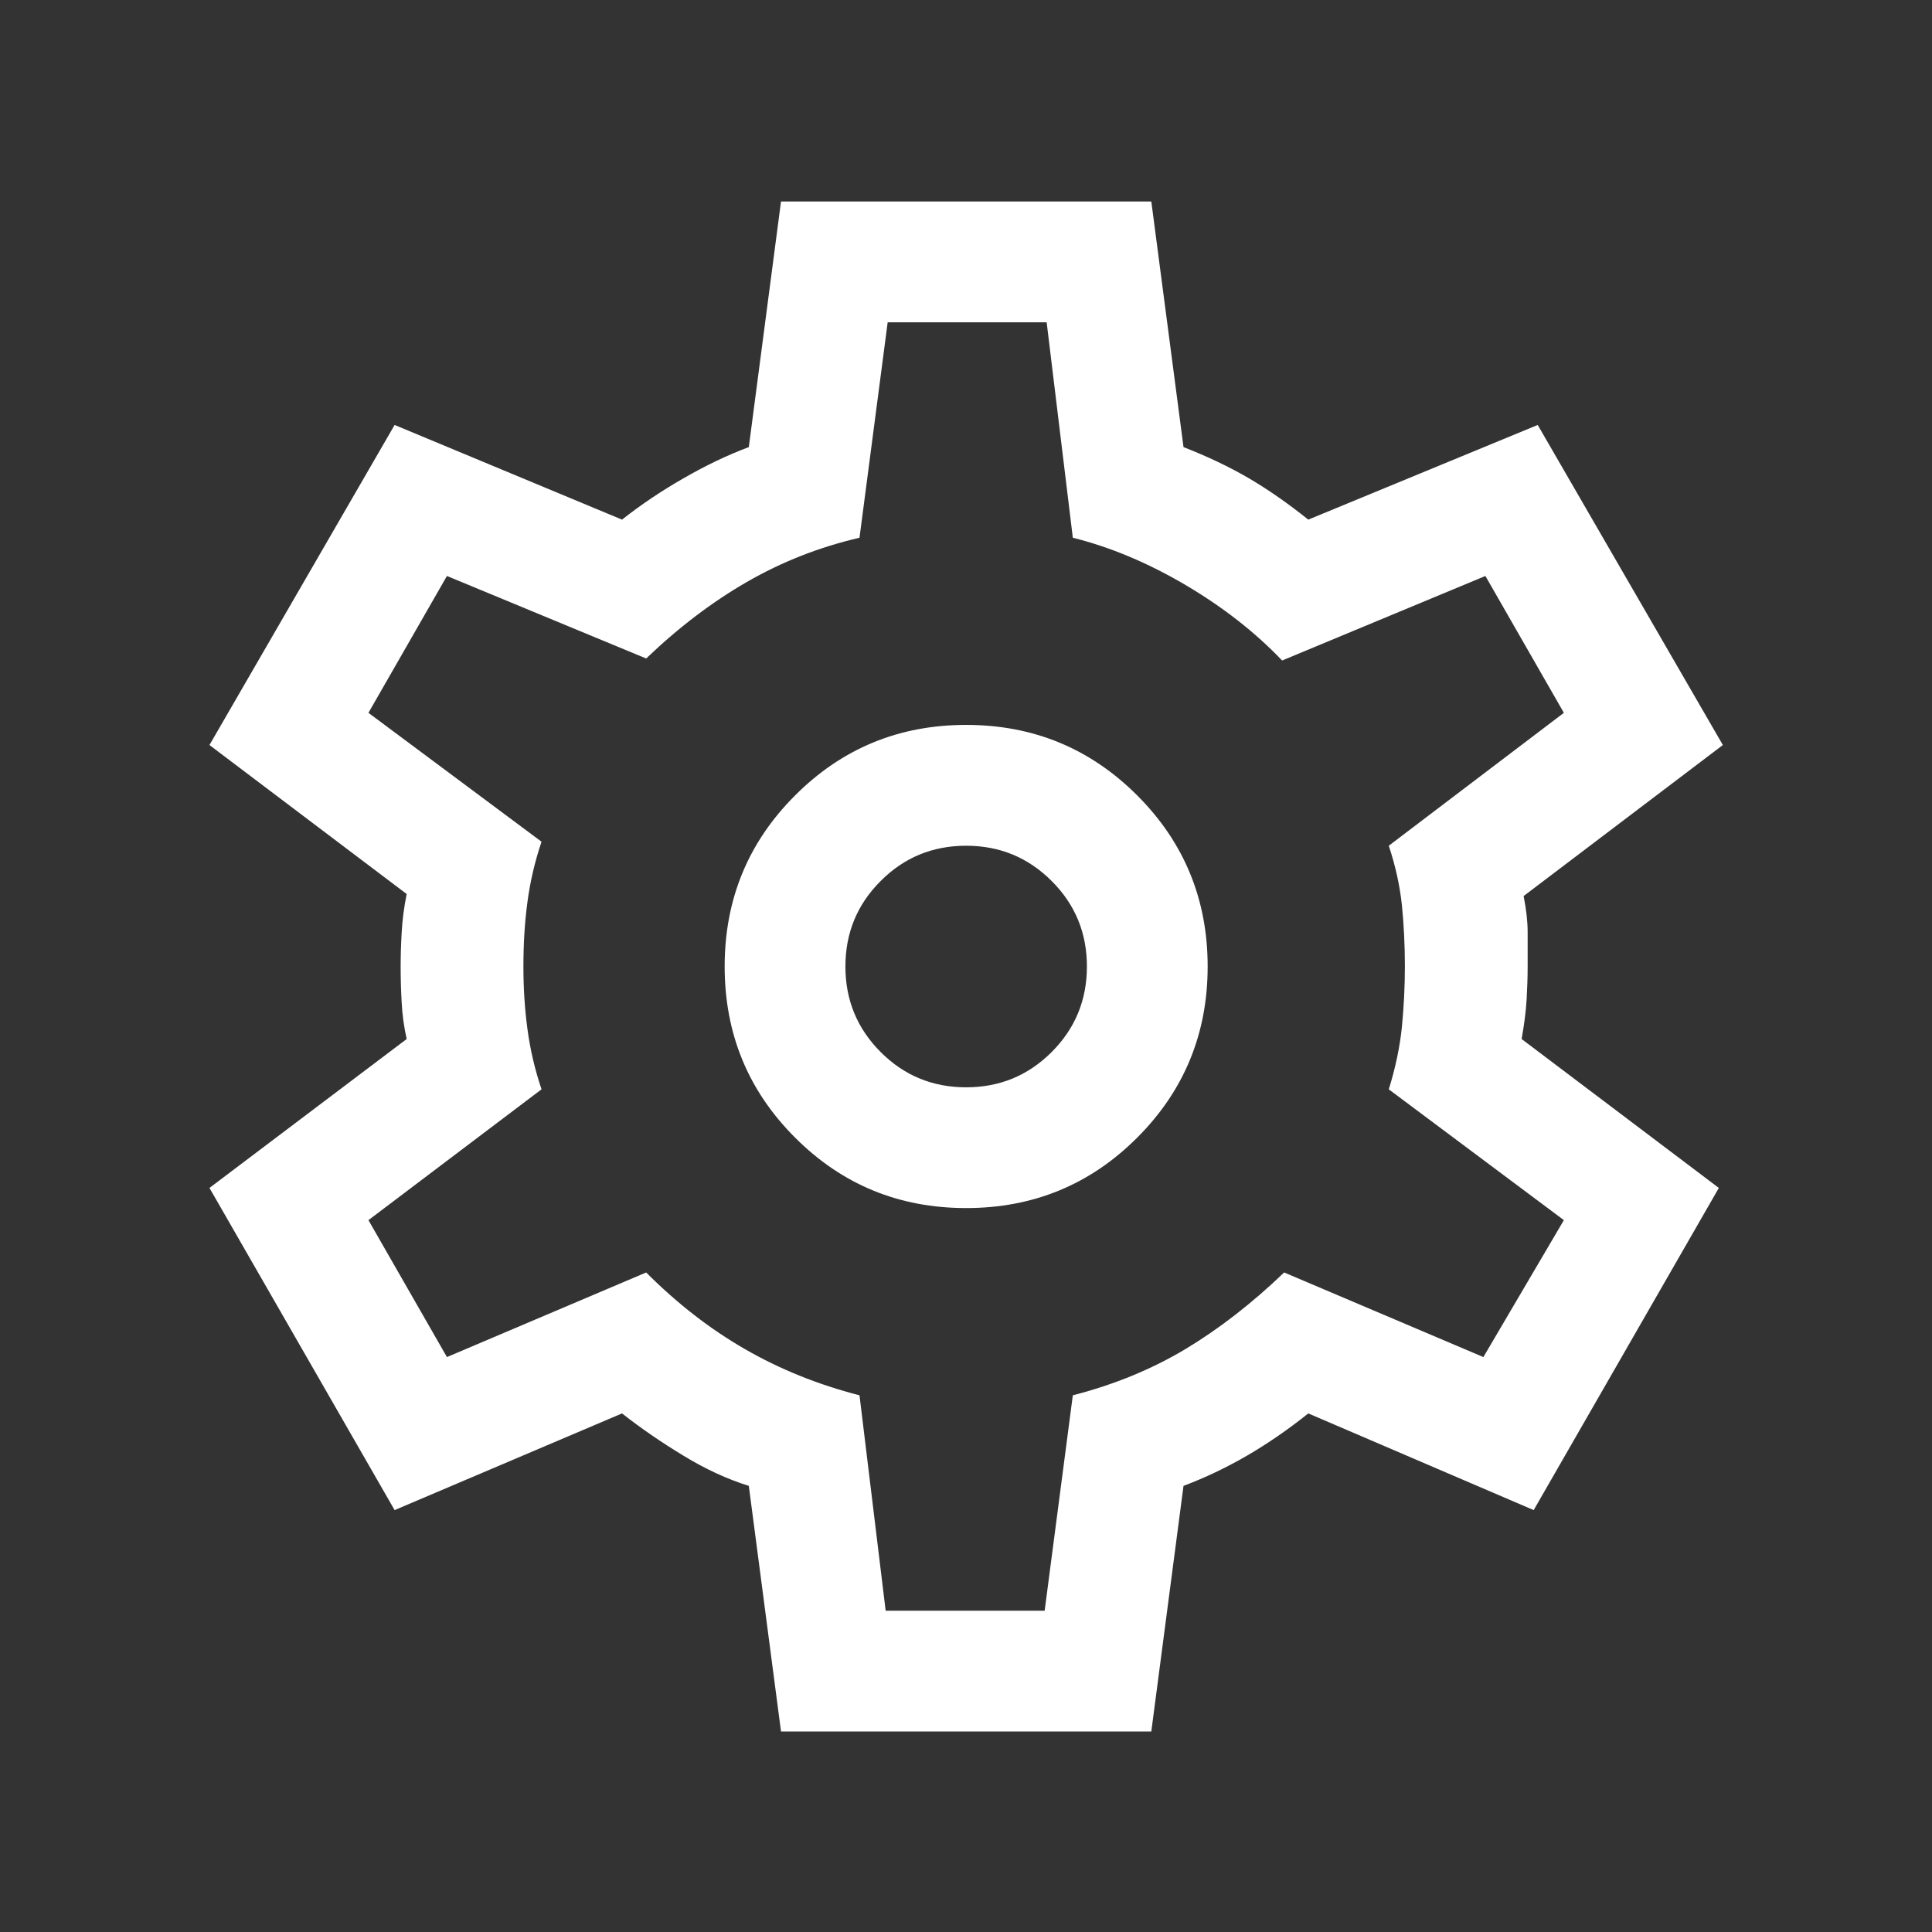 <svg xmlns="http://www.w3.org/2000/svg" fill="none" viewBox="0 0 24 24" height="24" width="24">
<rect x="0" y="0" width="24" height="24" fill="#333333" stroke="none"/>
<mask height="24" width="24" y="0" x="0" maskUnits="userSpaceOnUse" style="mask-type:alpha" id="mask0_539_87813">
<rect fill="#D9D9D9" height="24" width="24"></rect>
</mask>
<g mask="url(#mask0_539_87813)">
<path fill="white" d="M9.702 21.509L9.302 18.458C9.035 18.375 8.764 18.25 8.49 18.083C8.214 17.916 7.96 17.741 7.727 17.558L4.902 18.759L2.602 14.757L5.052 12.907C5.018 12.757 4.998 12.607 4.99 12.457C4.981 12.306 4.977 12.156 4.977 12.006C4.977 11.873 4.981 11.731 4.99 11.581C4.998 11.431 5.018 11.273 5.052 11.106L2.602 9.255L4.902 5.279L7.727 6.455C7.96 6.271 8.214 6.1 8.49 5.942C8.764 5.784 9.035 5.654 9.302 5.554L9.702 2.503H14.302L14.702 5.554C15.002 5.671 15.272 5.8 15.514 5.941C15.756 6.083 16.002 6.255 16.252 6.455L19.102 5.279L21.402 9.255L18.927 11.131C18.96 11.298 18.977 11.448 18.977 11.581V12.006C18.977 12.14 18.972 12.277 18.964 12.418C18.956 12.56 18.935 12.723 18.902 12.907L21.352 14.757L19.052 18.759L16.252 17.558C16.002 17.758 15.748 17.933 15.49 18.083C15.231 18.233 14.968 18.358 14.702 18.458L14.302 21.509H9.702ZM12.002 15.007C12.835 15.007 13.543 14.716 14.127 14.132C14.71 13.549 15.002 12.84 15.002 12.006C15.002 11.173 14.71 10.464 14.127 9.881C13.543 9.297 12.835 9.005 12.002 9.005C11.168 9.005 10.46 9.297 9.877 9.881C9.293 10.464 9.002 11.173 9.002 12.006C9.002 12.84 9.293 13.549 9.877 14.132C10.46 14.716 11.168 15.007 12.002 15.007ZM12.002 13.507C11.585 13.507 11.231 13.361 10.94 13.069C10.648 12.777 10.502 12.423 10.502 12.006C10.502 11.589 10.648 11.235 10.94 10.944C11.231 10.652 11.585 10.506 12.002 10.506C12.418 10.506 12.772 10.652 13.064 10.944C13.356 11.235 13.502 11.589 13.502 12.006C13.502 12.423 13.356 12.777 13.064 13.069C12.772 13.361 12.418 13.507 12.002 13.507ZM11.002 20.009H12.977L13.327 17.333C13.843 17.2 14.31 17.008 14.727 16.758C15.143 16.508 15.552 16.191 15.952 15.807L18.427 16.858L19.427 15.157L17.252 13.532C17.335 13.265 17.389 13.007 17.415 12.757C17.439 12.507 17.452 12.256 17.452 12.006C17.452 11.74 17.439 11.486 17.415 11.244C17.389 11.002 17.335 10.756 17.252 10.506L19.427 8.855L18.452 7.155L15.927 8.205C15.593 7.855 15.193 7.542 14.727 7.267C14.26 6.992 13.793 6.796 13.327 6.68L13.002 4.004H11.027L10.677 6.68C10.177 6.796 9.71 6.98 9.277 7.23C8.843 7.48 8.427 7.797 8.027 8.18L5.552 7.155L4.577 8.855L6.727 10.456C6.643 10.706 6.585 10.956 6.552 11.206C6.518 11.456 6.502 11.723 6.502 12.006C6.502 12.273 6.518 12.531 6.552 12.782C6.585 13.032 6.643 13.282 6.727 13.532L4.577 15.157L5.552 16.858L8.027 15.807C8.41 16.191 8.818 16.508 9.252 16.758C9.685 17.008 10.16 17.2 10.677 17.333L11.002 20.009Z"></path>
</g>
</svg>
